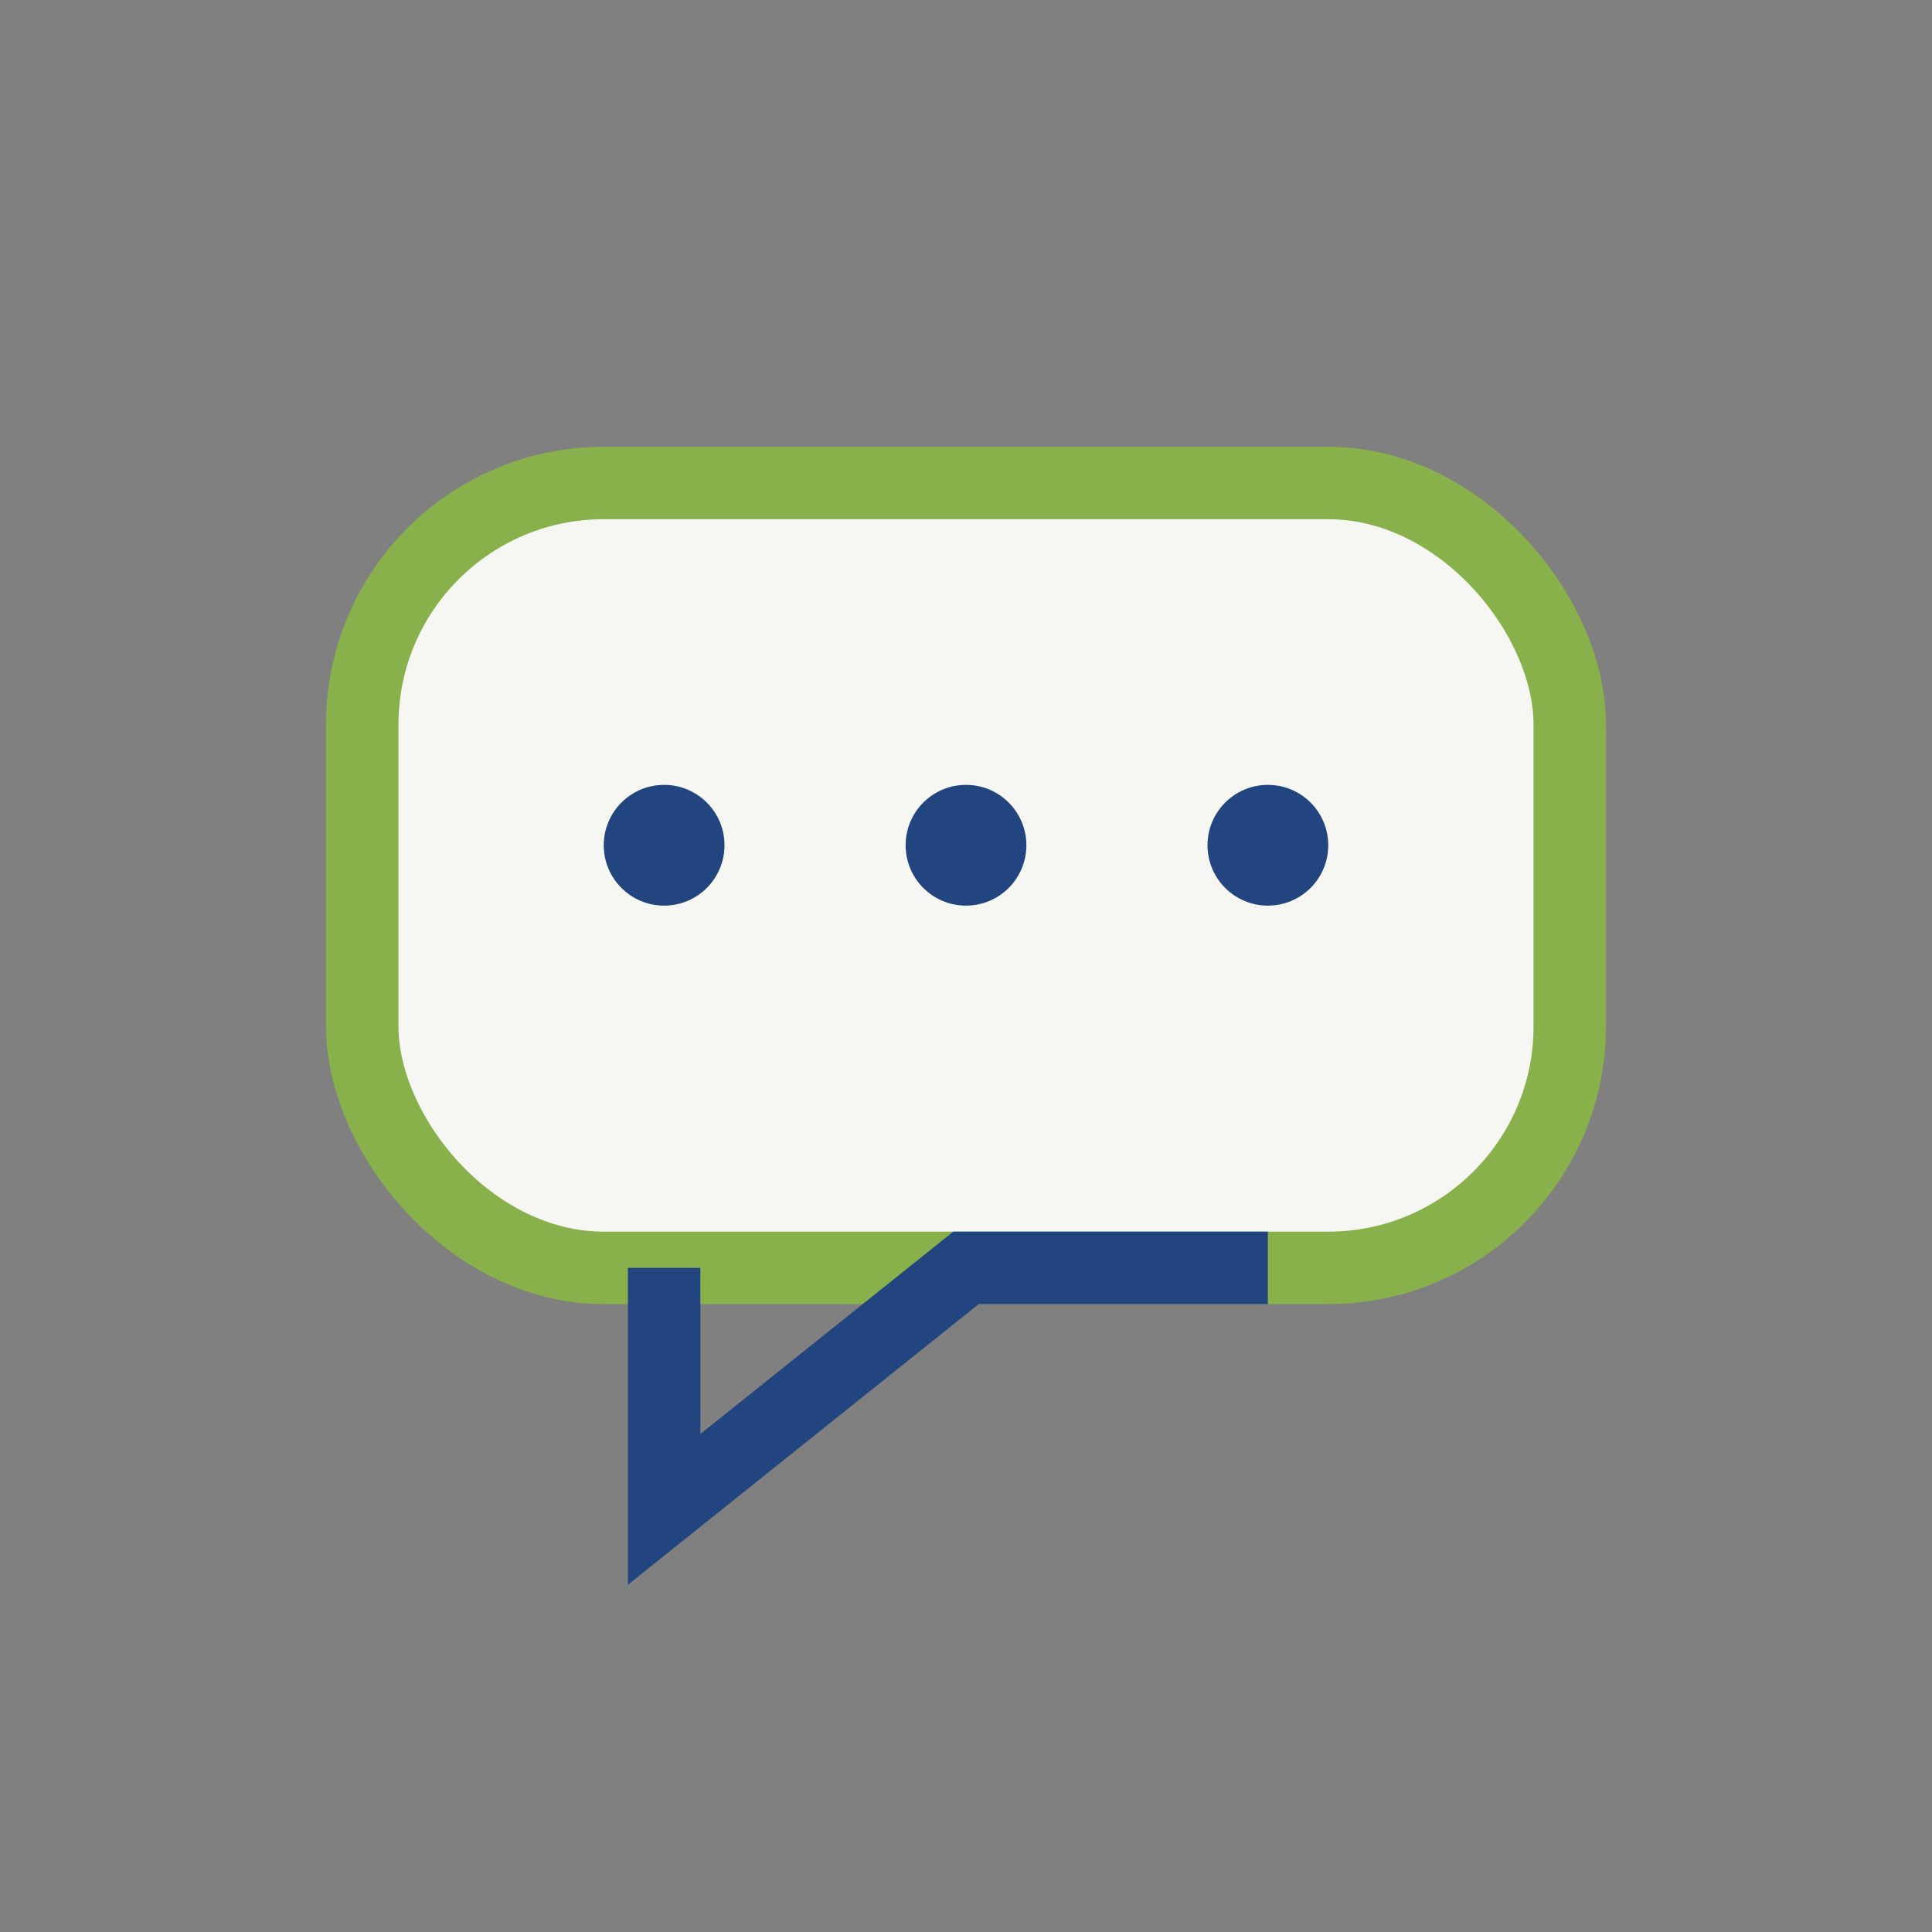 <?xml version="1.0" encoding="UTF-8"?>
<svg xmlns="http://www.w3.org/2000/svg" width="32" height="32" viewBox="0 0 32 32"><rect x="0" y="0" width="32" height="32" fill="#808080" stroke="none"/><rect x="6" y="8" width="20" height="13" rx="4" fill="#F6F6F2" stroke="#88B04B" stroke-width="1.2"/><path d="M11 21v4l5-4h5" stroke="#22457F" stroke-width="1.2" fill="none"/><circle cx="11" cy="14" r="1" fill="#22457F"/><circle cx="16" cy="14" r="1" fill="#22457F"/><circle cx="21" cy="14" r="1" fill="#22457F"/></svg>